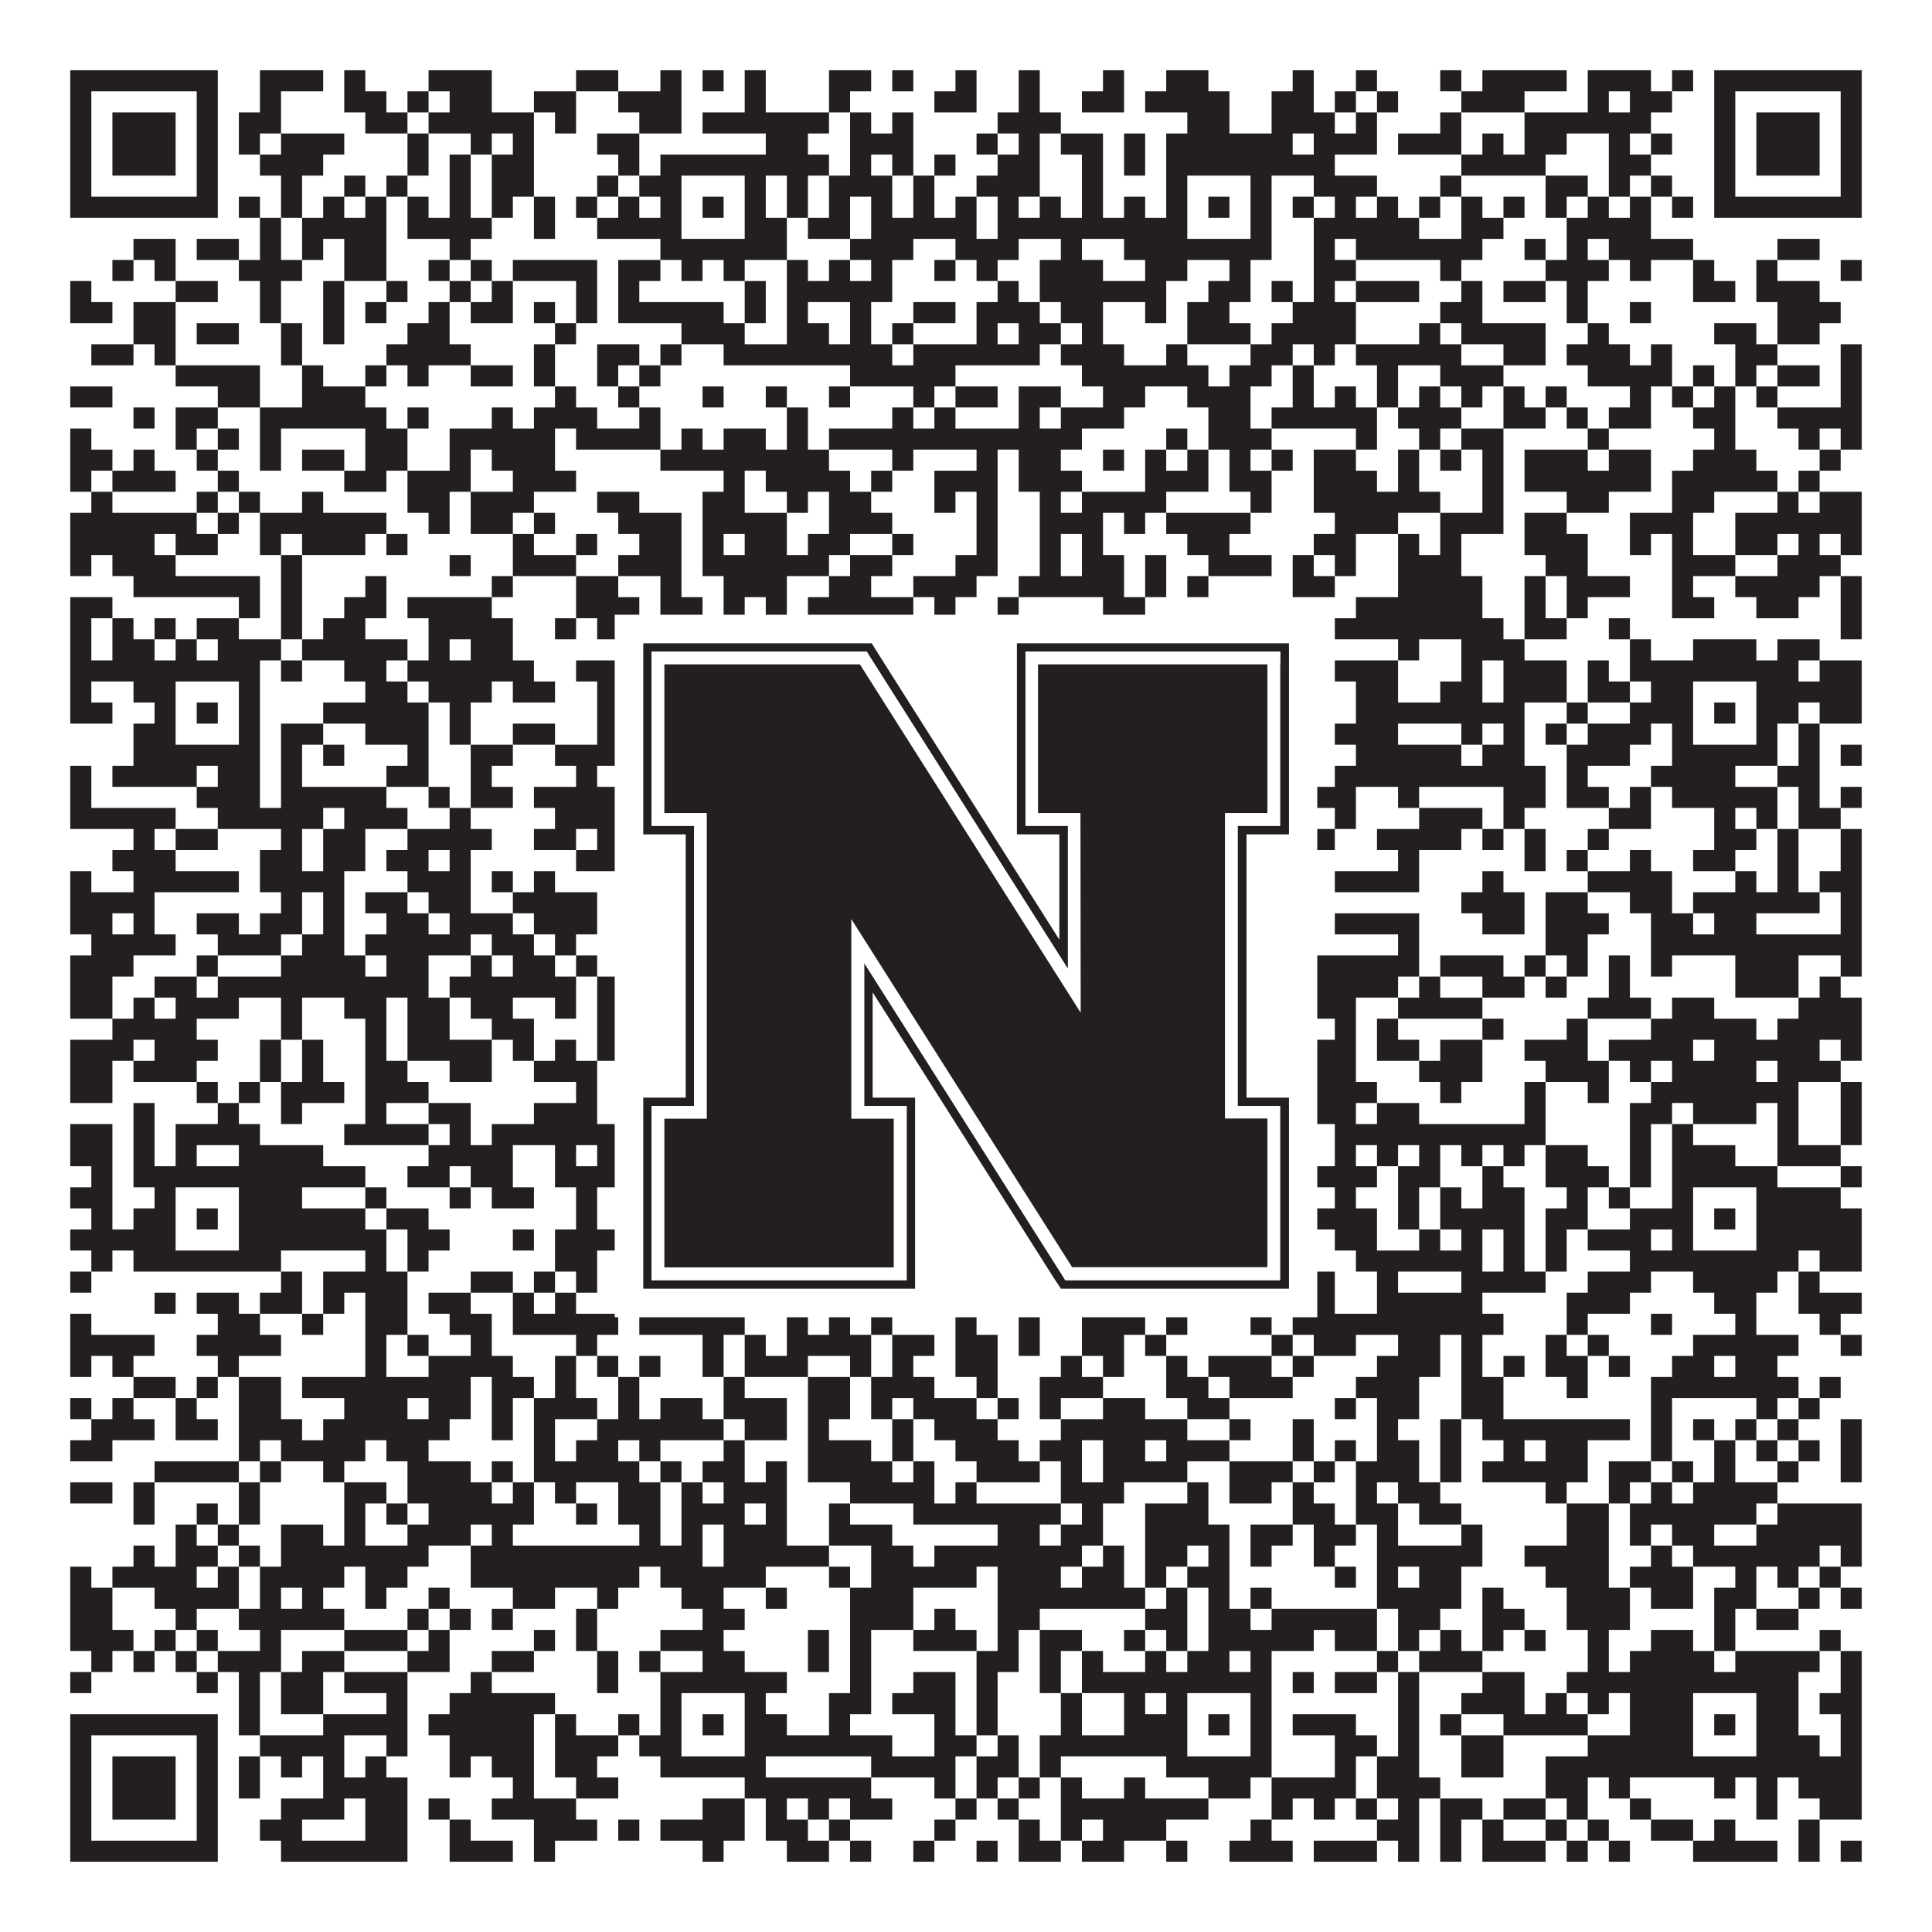 <?xml version="1.0"?>
<svg xmlns="http://www.w3.org/2000/svg" xmlns:xlink="http://www.w3.org/1999/xlink" version="1.1" width="1100px" height="1100px" viewBox="0 0 1100 1100"><rect x="0" y="0" width="1100" height="1100" fill="#ffffff" fill-opacity="1"/><path fill="#231f20" fill-opacity="1" d="M40,40L124,40L124,52L40,52ZM148,40L184,40L184,52L148,52ZM196,40L208,40L208,52L196,52ZM244,40L280,40L280,52L244,52ZM328,40L352,40L352,52L328,52ZM376,40L388,40L388,52L376,52ZM400,40L412,40L412,52L400,52ZM424,40L436,40L436,52L424,52ZM472,40L496,40L496,52L472,52ZM508,40L520,40L520,52L508,52ZM544,40L556,40L556,52L544,52ZM580,40L592,40L592,52L580,52ZM628,40L640,40L640,52L628,52ZM664,40L688,40L688,52L664,52ZM736,40L748,40L748,52L736,52ZM772,40L784,40L784,52L772,52ZM820,40L832,40L832,52L820,52ZM844,40L892,40L892,52L844,52ZM904,40L940,40L940,52L904,52ZM952,40L964,40L964,52L952,52ZM976,40L1060,40L1060,52L976,52ZM40,52L52,52L52,64L40,64ZM112,52L124,52L124,64L112,64ZM148,52L160,52L160,64L148,64ZM196,52L220,52L220,64L196,64ZM232,52L244,52L244,64L232,64ZM256,52L280,52L280,64L256,64ZM304,52L328,52L328,64L304,64ZM352,52L388,52L388,64L352,64ZM424,52L436,52L436,64L424,64ZM472,52L484,52L484,64L472,64ZM532,52L556,52L556,64L532,64ZM580,52L592,52L592,64L580,64ZM616,52L640,52L640,64L616,64ZM652,52L700,52L700,64L652,64ZM724,52L748,52L748,64L724,64ZM760,52L772,52L772,64L760,64ZM784,52L796,52L796,64L784,64ZM832,52L868,52L868,64L832,64ZM904,52L916,52L916,64L904,64ZM928,52L952,52L952,64L928,64ZM976,52L988,52L988,64L976,64ZM1048,52L1060,52L1060,64L1048,64ZM40,64L52,64L52,76L40,76ZM64,64L100,64L100,76L64,76ZM112,64L124,64L124,76L112,76ZM136,64L160,64L160,76L136,76ZM208,64L232,64L232,76L208,76ZM244,64L304,64L304,76L244,76ZM316,64L328,64L328,76L316,76ZM364,64L388,64L388,76L364,76ZM400,64L472,64L472,76L400,76ZM484,64L496,64L496,76L484,76ZM508,64L520,64L520,76L508,76ZM568,64L604,64L604,76L568,76ZM676,64L700,64L700,76L676,76ZM724,64L760,64L760,76L724,76ZM772,64L784,64L784,76L772,76ZM820,64L832,64L832,76L820,76ZM868,64L940,64L940,76L868,76ZM976,64L988,64L988,76L976,76ZM1000,64L1036,64L1036,76L1000,76ZM1048,64L1060,64L1060,76L1048,76ZM40,76L52,76L52,88L40,88ZM64,76L100,76L100,88L64,88ZM112,76L124,76L124,88L112,88ZM136,76L148,76L148,88L136,88ZM160,76L196,76L196,88L160,88ZM232,76L244,76L244,88L232,88ZM268,76L280,76L280,88L268,88ZM292,76L304,76L304,88L292,88ZM340,76L364,76L364,88L340,88ZM436,76L460,76L460,88L436,88ZM484,76L520,76L520,88L484,88ZM556,76L568,76L568,88L556,88ZM580,76L592,76L592,88L580,88ZM604,76L628,76L628,88L604,88ZM640,76L652,76L652,88L640,88ZM664,76L736,76L736,88L664,88ZM748,76L784,76L784,88L748,88ZM796,76L832,76L832,88L796,88ZM844,76L856,76L856,88L844,88ZM868,76L892,76L892,88L868,88ZM916,76L928,76L928,88L916,88ZM940,76L952,76L952,88L940,88ZM976,76L988,76L988,88L976,88ZM1000,76L1036,76L1036,88L1000,88ZM1048,76L1060,76L1060,88L1048,88ZM40,88L52,88L52,100L40,100ZM64,88L100,88L100,100L64,100ZM112,88L124,88L124,100L112,100ZM148,88L184,88L184,100L148,100ZM232,88L244,88L244,100L232,100ZM256,88L268,88L268,100L256,100ZM280,88L304,88L304,100L280,100ZM352,88L364,88L364,100L352,100ZM376,88L472,88L472,100L376,100ZM484,88L496,88L496,100L484,100ZM508,88L520,88L520,100L508,100ZM532,88L544,88L544,100L532,100ZM568,88L592,88L592,100L568,100ZM616,88L628,88L628,100L616,100ZM640,88L652,88L652,100L640,100ZM664,88L760,88L760,100L664,100ZM832,88L880,88L880,100L832,100ZM916,88L940,88L940,100L916,100ZM976,88L988,88L988,100L976,100ZM1000,88L1036,88L1036,100L1000,100ZM1048,88L1060,88L1060,100L1048,100ZM40,100L52,100L52,112L40,112ZM112,100L124,100L124,112L112,112ZM160,100L172,100L172,112L160,112ZM196,100L208,100L208,112L196,112ZM220,100L232,100L232,112L220,112ZM256,100L268,100L268,112L256,112ZM280,100L304,100L304,112L280,112ZM340,100L352,100L352,112L340,112ZM364,100L388,100L388,112L364,112ZM424,100L436,100L436,112L424,112ZM448,100L460,100L460,112L448,112ZM472,100L508,100L508,112L472,112ZM520,100L532,100L532,112L520,112ZM556,100L592,100L592,112L556,112ZM616,100L628,100L628,112L616,112ZM664,100L676,100L676,112L664,112ZM712,100L724,100L724,112L712,112ZM748,100L784,100L784,112L748,112ZM820,100L832,100L832,112L820,112ZM880,100L904,100L904,112L880,112ZM916,100L928,100L928,112L916,112ZM940,100L952,100L952,112L940,112ZM976,100L988,100L988,112L976,112ZM1048,100L1060,100L1060,112L1048,112ZM40,112L124,112L124,124L40,124ZM136,112L148,112L148,124L136,124ZM160,112L172,112L172,124L160,124ZM184,112L196,112L196,124L184,124ZM208,112L220,112L220,124L208,124ZM232,112L244,112L244,124L232,124ZM256,112L268,112L268,124L256,124ZM280,112L292,112L292,124L280,124ZM304,112L316,112L316,124L304,124ZM328,112L340,112L340,124L328,124ZM352,112L364,112L364,124L352,124ZM376,112L388,112L388,124L376,124ZM400,112L412,112L412,124L400,124ZM424,112L436,112L436,124L424,124ZM448,112L460,112L460,124L448,124ZM472,112L484,112L484,124L472,124ZM496,112L508,112L508,124L496,124ZM520,112L532,112L532,124L520,124ZM544,112L556,112L556,124L544,124ZM568,112L580,112L580,124L568,124ZM592,112L604,112L604,124L592,124ZM616,112L628,112L628,124L616,124ZM640,112L652,112L652,124L640,124ZM664,112L676,112L676,124L664,124ZM688,112L700,112L700,124L688,124ZM712,112L724,112L724,124L712,124ZM736,112L748,112L748,124L736,124ZM760,112L772,112L772,124L760,124ZM784,112L796,112L796,124L784,124ZM808,112L820,112L820,124L808,124ZM832,112L844,112L844,124L832,124ZM856,112L868,112L868,124L856,124ZM880,112L892,112L892,124L880,124ZM904,112L916,112L916,124L904,124ZM928,112L940,112L940,124L928,124ZM952,112L964,112L964,124L952,124ZM976,112L1060,112L1060,124L976,124ZM148,124L160,124L160,136L148,136ZM172,124L220,124L220,136L172,136ZM232,124L280,124L280,136L232,136ZM304,124L316,124L316,136L304,136ZM340,124L388,124L388,136L340,136ZM424,124L448,124L448,136L424,136ZM460,124L484,124L484,136L460,136ZM496,124L556,124L556,136L496,136ZM568,124L676,124L676,136L568,136ZM712,124L724,124L724,136L712,136ZM748,124L808,124L808,136L748,136ZM832,124L856,124L856,136L832,136ZM892,124L940,124L940,136L892,136ZM76,136L100,136L100,148L76,148ZM112,136L136,136L136,148L112,148ZM148,136L160,136L160,148L148,148ZM172,136L184,136L184,148L172,148ZM196,136L220,136L220,148L196,148ZM256,136L268,136L268,148L256,148ZM376,136L448,136L448,148L376,148ZM484,136L520,136L520,148L484,148ZM544,136L580,136L580,148L544,148ZM604,136L616,136L616,148L604,148ZM640,136L724,136L724,148L640,148ZM748,136L760,136L760,148L748,148ZM772,136L844,136L844,148L772,148ZM868,136L880,136L880,148L868,148ZM892,136L904,136L904,148L892,148ZM916,136L964,136L964,148L916,148ZM1012,136L1036,136L1036,148L1012,148ZM64,148L76,148L76,160L64,160ZM88,148L100,148L100,160L88,160ZM136,148L172,148L172,160L136,160ZM196,148L220,148L220,160L196,160ZM244,148L256,148L256,160L244,160ZM268,148L280,148L280,160L268,160ZM292,148L340,148L340,160L292,160ZM352,148L376,148L376,160L352,160ZM388,148L400,148L400,160L388,160ZM412,148L424,148L424,160L412,160ZM448,148L460,148L460,160L448,160ZM472,148L484,148L484,160L472,160ZM496,148L508,148L508,160L496,160ZM532,148L544,148L544,160L532,160ZM556,148L568,148L568,160L556,160ZM592,148L628,148L628,160L592,160ZM652,148L676,148L676,160L652,160ZM700,148L712,148L712,160L700,160ZM748,148L772,148L772,160L748,160ZM820,148L832,148L832,160L820,160ZM880,148L916,148L916,160L880,160ZM928,148L940,148L940,160L928,160ZM964,148L976,148L976,160L964,160ZM1000,148L1012,148L1012,160L1000,160ZM1048,148L1060,148L1060,160L1048,160ZM40,160L52,160L52,172L40,172ZM100,160L124,160L124,172L100,172ZM148,160L160,160L160,172L148,172ZM184,160L196,160L196,172L184,172ZM220,160L232,160L232,172L220,172ZM256,160L268,160L268,172L256,172ZM280,160L292,160L292,172L280,172ZM328,160L340,160L340,172L328,172ZM352,160L364,160L364,172L352,172ZM424,160L436,160L436,172L424,172ZM448,160L508,160L508,172L448,172ZM568,160L580,160L580,172L568,172ZM592,160L664,160L664,172L592,172ZM688,160L712,160L712,172L688,172ZM724,160L736,160L736,172L724,172ZM748,160L760,160L760,172L748,172ZM772,160L808,160L808,172L772,172ZM832,160L844,160L844,172L832,172ZM856,160L880,160L880,172L856,172ZM892,160L904,160L904,172L892,172ZM964,160L988,160L988,172L964,172ZM1000,160L1036,160L1036,172L1000,172ZM40,172L64,172L64,184L40,184ZM76,172L100,172L100,184L76,184ZM148,172L160,172L160,184L148,184ZM184,172L196,172L196,184L184,184ZM208,172L220,172L220,184L208,184ZM244,172L256,172L256,184L244,184ZM268,172L292,172L292,184L268,184ZM304,172L316,172L316,184L304,184ZM328,172L340,172L340,184L328,184ZM352,172L412,172L412,184L352,184ZM424,172L436,172L436,184L424,184ZM448,172L460,172L460,184L448,184ZM484,172L496,172L496,184L484,184ZM520,172L544,172L544,184L520,184ZM556,172L592,172L592,184L556,184ZM604,172L628,172L628,184L604,184ZM652,172L664,172L664,184L652,184ZM676,172L700,172L700,184L676,184ZM736,172L772,172L772,184L736,184ZM820,172L844,172L844,184L820,184ZM892,172L904,172L904,184L892,184ZM928,172L940,172L940,184L928,184ZM1012,172L1048,172L1048,184L1012,184ZM76,184L100,184L100,196L76,196ZM112,184L136,184L136,196L112,196ZM160,184L172,184L172,196L160,196ZM184,184L196,184L196,196L184,196ZM232,184L256,184L256,196L232,196ZM316,184L328,184L328,196L316,196ZM388,184L424,184L424,196L388,196ZM448,184L472,184L472,196L448,196ZM484,184L496,184L496,196L484,196ZM508,184L520,184L520,196L508,196ZM556,184L568,184L568,196L556,196ZM580,184L604,184L604,196L580,196ZM616,184L628,184L628,196L616,196ZM676,184L712,184L712,196L676,196ZM724,184L772,184L772,196L724,196ZM808,184L820,184L820,196L808,196ZM832,184L880,184L880,196L832,196ZM904,184L916,184L916,196L904,196ZM976,184L1000,184L1000,196L976,196ZM1012,184L1036,184L1036,196L1012,196ZM52,196L76,196L76,208L52,208ZM88,196L100,196L100,208L88,208ZM160,196L172,196L172,208L160,208ZM220,196L268,196L268,208L220,208ZM304,196L316,196L316,208L304,208ZM340,196L364,196L364,208L340,208ZM376,196L388,196L388,208L376,208ZM412,196L508,196L508,208L412,208ZM520,196L592,196L592,208L520,208ZM604,196L640,196L640,208L604,208ZM664,196L676,196L676,208L664,208ZM712,196L736,196L736,208L712,208ZM748,196L760,196L760,208L748,208ZM772,196L832,196L832,208L772,208ZM856,196L880,196L880,208L856,208ZM892,196L928,196L928,208L892,208ZM940,196L952,196L952,208L940,208ZM988,196L1012,196L1012,208L988,208ZM1048,196L1060,196L1060,208L1048,208ZM100,208L148,208L148,220L100,220ZM172,208L184,208L184,220L172,220ZM208,208L220,208L220,220L208,220ZM232,208L244,208L244,220L232,220ZM268,208L292,208L292,220L268,220ZM304,208L316,208L316,220L304,220ZM340,208L352,208L352,220L340,220ZM364,208L376,208L376,220L364,220ZM484,208L544,208L544,220L484,220ZM616,208L688,208L688,220L616,220ZM700,208L724,208L724,220L700,220ZM736,208L748,208L748,220L736,220ZM784,208L796,208L796,220L784,220ZM820,208L856,208L856,220L820,220ZM904,208L952,208L952,220L904,220ZM964,208L976,208L976,220L964,220ZM988,208L1000,208L1000,220L988,220ZM1012,208L1036,208L1036,220L1012,220ZM1048,208L1060,208L1060,220L1048,220ZM40,220L64,220L64,232L40,232ZM124,220L148,220L148,232L124,232ZM172,220L208,220L208,232L172,232ZM316,220L328,220L328,232L316,232ZM352,220L364,220L364,232L352,232ZM400,220L412,220L412,232L400,232ZM436,220L448,220L448,232L436,232ZM472,220L484,220L484,232L472,232ZM520,220L532,220L532,232L520,232ZM544,220L568,220L568,232L544,232ZM580,220L604,220L604,232L580,232ZM628,220L652,220L652,232L628,232ZM676,220L712,220L712,232L676,232ZM736,220L748,220L748,232L736,232ZM760,220L772,220L772,232L760,232ZM784,220L796,220L796,232L784,232ZM808,220L820,220L820,232L808,232ZM832,220L844,220L844,232L832,232ZM856,220L868,220L868,232L856,232ZM880,220L892,220L892,232L880,232ZM928,220L940,220L940,232L928,232ZM952,220L964,220L964,232L952,232ZM976,220L988,220L988,232L976,232ZM1000,220L1012,220L1012,232L1000,232ZM1048,220L1060,220L1060,232L1048,232ZM76,232L88,232L88,244L76,244ZM100,232L124,232L124,244L100,244ZM148,232L220,232L220,244L148,244ZM232,232L244,232L244,244L232,244ZM280,232L292,232L292,244L280,244ZM304,232L340,232L340,244L304,244ZM364,232L376,232L376,244L364,244ZM448,232L460,232L460,244L448,244ZM508,232L520,232L520,244L508,244ZM532,232L544,232L544,244L532,244ZM580,232L592,232L592,244L580,244ZM604,232L640,232L640,244L604,244ZM688,232L712,232L712,244L688,244ZM724,232L784,232L784,244L724,244ZM796,232L832,232L832,244L796,244ZM856,232L880,232L880,244L856,244ZM892,232L904,232L904,244L892,244ZM916,232L940,232L940,244L916,244ZM964,232L988,232L988,244L964,244ZM1012,232L1060,232L1060,244L1012,244ZM40,244L52,244L52,256L40,256ZM100,244L112,244L112,256L100,256ZM124,244L136,244L136,256L124,256ZM148,244L160,244L160,256L148,256ZM208,244L232,244L232,256L208,256ZM256,244L316,244L316,256L256,256ZM328,244L376,244L376,256L328,256ZM388,244L400,244L400,256L388,256ZM412,244L436,244L436,256L412,256ZM448,244L460,244L460,256L448,256ZM472,244L616,244L616,256L472,256ZM664,244L676,244L676,256L664,256ZM688,244L724,244L724,256L688,256ZM772,244L784,244L784,256L772,256ZM808,244L820,244L820,256L808,256ZM832,244L856,244L856,256L832,256ZM904,244L916,244L916,256L904,256ZM976,244L988,244L988,256L976,256ZM1024,244L1036,244L1036,256L1024,256ZM1048,244L1060,244L1060,256L1048,256ZM40,256L64,256L64,268L40,268ZM76,256L88,256L88,268L76,268ZM112,256L124,256L124,268L112,268ZM148,256L160,256L160,268L148,268ZM172,256L196,256L196,268L172,268ZM208,256L232,256L232,268L208,268ZM256,256L268,256L268,268L256,268ZM280,256L316,256L316,268L280,268ZM376,256L472,256L472,268L376,268ZM508,256L520,256L520,268L508,268ZM556,256L568,256L568,268L556,268ZM580,256L604,256L604,268L580,268ZM628,256L640,256L640,268L628,268ZM652,256L664,256L664,268L652,268ZM676,256L688,256L688,268L676,268ZM700,256L712,256L712,268L700,268ZM724,256L736,256L736,268L724,268ZM748,256L772,256L772,268L748,268ZM796,256L808,256L808,268L796,268ZM820,256L832,256L832,268L820,268ZM844,256L856,256L856,268L844,268ZM868,256L904,256L904,268L868,268ZM916,256L940,256L940,268L916,268ZM964,256L1000,256L1000,268L964,268ZM1036,256L1048,256L1048,268L1036,268ZM40,268L52,268L52,280L40,280ZM64,268L100,268L100,280L64,280ZM124,268L136,268L136,280L124,280ZM196,268L220,268L220,280L196,280ZM232,268L268,268L268,280L232,280ZM292,268L328,268L328,280L292,280ZM412,268L424,268L424,280L412,280ZM436,268L484,268L484,280L436,280ZM496,268L508,268L508,280L496,280ZM532,268L568,268L568,280L532,280ZM580,268L616,268L616,280L580,280ZM652,268L688,268L688,280L652,280ZM700,268L724,268L724,280L700,280ZM748,268L784,268L784,280L748,280ZM796,268L808,268L808,280L796,280ZM844,268L856,268L856,280L844,280ZM868,268L940,268L940,280L868,280ZM952,268L1012,268L1012,280L952,280ZM1024,268L1036,268L1036,280L1024,280ZM52,280L64,280L64,292L52,292ZM112,280L124,280L124,292L112,292ZM136,280L148,280L148,292L136,292ZM172,280L184,280L184,292L172,292ZM232,280L256,280L256,292L232,292ZM268,280L304,280L304,292L268,292ZM340,280L364,280L364,292L340,292ZM400,280L424,280L424,292L400,292ZM448,280L460,280L460,292L448,292ZM472,280L496,280L496,292L472,292ZM532,280L544,280L544,292L532,292ZM556,280L568,280L568,292L556,292ZM592,280L604,280L604,292L592,292ZM616,280L664,280L664,292L616,292ZM712,280L724,280L724,292L712,292ZM748,280L820,280L820,292L748,292ZM844,280L856,280L856,292L844,292ZM892,280L916,280L916,292L892,292ZM952,280L976,280L976,292L952,292ZM1012,280L1024,280L1024,292L1012,292ZM1036,280L1060,280L1060,292L1036,292ZM40,292L112,292L112,304L40,304ZM124,292L136,292L136,304L124,304ZM148,292L220,292L220,304L148,304ZM244,292L256,292L256,304L244,304ZM268,292L292,292L292,304L268,304ZM304,292L316,292L316,304L304,304ZM352,292L388,292L388,304L352,304ZM400,292L448,292L448,304L400,304ZM472,292L508,292L508,304L472,304ZM556,292L568,292L568,304L556,304ZM592,292L628,292L628,304L592,304ZM640,292L652,292L652,304L640,304ZM664,292L712,292L712,304L664,304ZM760,292L796,292L796,304L760,304ZM820,292L856,292L856,304L820,304ZM868,292L892,292L892,304L868,304ZM928,292L964,292L964,304L928,304ZM988,292L1060,292L1060,304L988,304ZM40,304L88,304L88,316L40,316ZM100,304L124,304L124,316L100,316ZM148,304L160,304L160,316L148,316ZM172,304L208,304L208,316L172,316ZM220,304L232,304L232,316L220,316ZM292,304L304,304L304,316L292,316ZM328,304L340,304L340,316L328,316ZM364,304L388,304L388,316L364,316ZM400,304L412,304L412,316L400,316ZM424,304L448,304L448,316L424,316ZM460,304L484,304L484,316L460,316ZM508,304L520,304L520,316L508,316ZM556,304L568,304L568,316L556,316ZM592,304L604,304L604,316L592,316ZM616,304L628,304L628,316L616,316ZM676,304L700,304L700,316L676,316ZM748,304L772,304L772,316L748,316ZM796,304L808,304L808,316L796,316ZM820,304L832,304L832,316L820,316ZM868,304L904,304L904,316L868,316ZM928,304L940,304L940,316L928,316ZM952,304L964,304L964,316L952,316ZM988,304L1012,304L1012,316L988,316ZM1024,304L1036,304L1036,316L1024,316ZM1048,304L1060,304L1060,316L1048,316ZM40,316L52,316L52,328L40,328ZM64,316L100,316L100,328L64,328ZM160,316L172,316L172,328L160,328ZM256,316L268,316L268,328L256,328ZM292,316L328,316L328,328L292,328ZM352,316L388,316L388,328L352,328ZM400,316L472,316L472,328L400,328ZM484,316L508,316L508,328L484,328ZM544,316L568,316L568,328L544,328ZM592,316L604,316L604,328L592,328ZM616,316L640,316L640,328L616,328ZM652,316L664,316L664,328L652,328ZM688,316L724,316L724,328L688,328ZM736,316L748,316L748,328L736,328ZM760,316L772,316L772,328L760,328ZM796,316L832,316L832,328L796,328ZM880,316L904,316L904,328L880,328ZM952,316L988,316L988,328L952,328ZM1012,316L1048,316L1048,328L1012,328ZM76,328L148,328L148,340L76,340ZM160,328L172,328L172,340L160,340ZM208,328L220,328L220,340L208,340ZM280,328L292,328L292,340L280,340ZM328,328L352,328L352,340L328,340ZM376,328L388,328L388,340L376,340ZM412,328L448,328L448,340L412,340ZM472,328L496,328L496,340L472,340ZM520,328L556,328L556,340L520,340ZM580,328L640,328L640,340L580,340ZM652,328L664,328L664,340L652,340ZM676,328L688,328L688,340L676,340ZM736,328L760,328L760,340L736,340ZM796,328L844,328L844,340L796,340ZM868,328L880,328L880,340L868,340ZM892,328L928,328L928,340L892,340ZM952,328L964,328L964,340L952,340ZM988,328L1036,328L1036,340L988,340ZM1048,328L1060,328L1060,340L1048,340ZM40,340L64,340L64,352L40,352ZM136,340L148,340L148,352L136,352ZM160,340L172,340L172,352L160,352ZM196,340L220,340L220,352L196,352ZM232,340L280,340L280,352L232,352ZM328,340L364,340L364,352L328,352ZM376,340L400,340L400,352L376,352ZM412,340L424,340L424,352L412,352ZM436,340L448,340L448,352L436,352ZM460,340L520,340L520,352L460,352ZM532,340L544,340L544,352L532,352ZM568,340L580,340L580,352L568,352ZM628,340L652,340L652,352L628,352ZM772,340L844,340L844,352L772,352ZM868,340L880,340L880,352L868,352ZM892,340L904,340L904,352L892,352ZM952,340L976,340L976,352L952,352ZM1000,340L1024,340L1024,352L1000,352ZM1048,340L1060,340L1060,352L1048,352ZM40,352L52,352L52,364L40,364ZM64,352L76,352L76,364L64,364ZM88,352L100,352L100,364L88,364ZM112,352L136,352L136,364L112,364ZM160,352L172,352L172,364L160,364ZM184,352L208,352L208,364L184,364ZM244,352L292,352L292,364L244,364ZM316,352L328,352L328,364L316,364ZM340,352L364,352L364,364L340,364ZM376,352L400,352L400,364L376,364ZM412,352L460,352L460,364L412,364ZM496,352L520,352L520,364L496,364ZM568,352L592,352L592,364L568,364ZM616,352L628,352L628,364L616,364ZM640,352L712,352L712,364L640,364ZM724,352L748,352L748,364L724,364ZM760,352L856,352L856,364L760,364ZM868,352L892,352L892,364L868,364ZM916,352L928,352L928,364L916,364ZM1048,352L1060,352L1060,364L1048,364ZM40,364L52,364L52,376L40,376ZM64,364L88,364L88,376L64,376ZM100,364L112,364L112,376L100,376ZM124,364L160,364L160,376L124,376ZM172,364L232,364L232,376L172,376ZM244,364L256,364L256,376L244,376ZM268,364L292,364L292,376L268,376ZM388,364L400,364L400,376L388,376ZM448,364L460,364L460,376L448,376ZM472,364L508,364L508,376L472,376ZM520,364L640,364L640,376L520,376ZM652,364L664,364L664,376L652,376ZM688,364L712,364L712,376L688,376ZM736,364L748,364L748,376L736,376ZM796,364L808,364L808,376L796,376ZM832,364L868,364L868,376L832,376ZM928,364L940,364L940,376L928,376ZM964,364L1000,364L1000,376L964,376ZM1012,364L1036,364L1036,376L1012,376ZM40,376L148,376L148,388L40,388ZM160,376L172,376L172,388L160,388ZM196,376L220,376L220,388L196,388ZM232,376L304,376L304,388L232,388ZM328,376L436,376L436,388L328,388ZM448,376L472,376L472,388L448,388ZM484,376L496,376L496,388L484,388ZM520,376L544,376L544,388L520,388ZM568,376L580,376L580,388L568,388ZM592,376L616,376L616,388L592,388ZM628,376L652,376L652,388L628,388ZM664,376L724,376L724,388L664,388ZM760,376L796,376L796,388L760,388ZM832,376L844,376L844,388L832,388ZM856,376L892,376L892,388L856,388ZM904,376L916,376L916,388L904,388ZM928,376L1024,376L1024,388L928,388ZM1036,376L1060,376L1060,388L1036,388ZM40,388L52,388L52,400L40,400ZM76,388L100,388L100,400L76,400ZM136,388L148,388L148,400L136,400ZM208,388L232,388L232,400L208,400ZM244,388L280,388L280,400L244,400ZM292,388L316,388L316,400L292,400ZM340,388L388,388L388,400L340,400ZM424,388L448,388L448,400L424,400ZM460,388L472,388L472,400L460,400ZM484,388L508,388L508,400L484,400ZM532,388L544,388L544,400L532,400ZM568,388L580,388L580,400L568,400ZM592,388L616,388L616,400L592,400ZM628,388L640,388L640,400L628,400ZM664,388L676,388L676,400L664,400ZM712,388L724,388L724,400L712,400ZM736,388L748,388L748,400L736,400ZM772,388L796,388L796,400L772,400ZM820,388L844,388L844,400L820,400ZM856,388L892,388L892,400L856,400ZM904,388L928,388L928,400L904,400ZM940,388L964,388L964,400L940,400ZM1000,388L1060,388L1060,400L1000,400ZM40,400L64,400L64,412L40,412ZM88,400L100,400L100,412L88,412ZM112,400L124,400L124,412L112,412ZM136,400L148,400L148,412L136,412ZM184,400L244,400L244,412L184,412ZM256,400L268,400L268,412L256,412ZM340,400L352,400L352,412L340,412ZM376,400L388,400L388,412L376,412ZM400,400L412,400L412,412L400,412ZM424,400L448,400L448,412L424,412ZM460,400L484,400L484,412L460,412ZM496,400L544,400L544,412L496,412ZM556,400L568,400L568,412L556,412ZM592,400L604,400L604,412L592,412ZM616,400L640,400L640,412L616,412ZM664,400L676,400L676,412L664,412ZM688,400L700,400L700,412L688,412ZM712,400L748,400L748,412L712,412ZM772,400L868,400L868,412L772,412ZM892,400L904,400L904,412L892,412ZM928,400L964,400L964,412L928,412ZM976,400L988,400L988,412L976,412ZM1000,400L1024,400L1024,412L1000,412ZM1036,400L1060,400L1060,412L1036,412ZM76,412L100,412L100,424L76,424ZM136,412L148,412L148,424L136,424ZM160,412L184,412L184,424L160,424ZM208,412L244,412L244,424L208,424ZM256,412L268,412L268,424L256,424ZM292,412L316,412L316,424L292,424ZM340,412L388,412L388,424L340,424ZM424,412L460,412L460,424L424,424ZM484,412L508,412L508,424L484,424ZM544,412L604,412L604,424L544,424ZM616,412L652,412L652,424L616,424ZM664,412L676,412L676,424L664,424ZM712,412L724,412L724,424L712,424ZM760,412L796,412L796,424L760,424ZM832,412L844,412L844,424L832,424ZM856,412L868,412L868,424L856,424ZM880,412L892,412L892,424L880,424ZM904,412L940,412L940,424L904,424ZM952,412L964,412L964,424L952,424ZM1000,412L1012,412L1012,424L1000,424ZM1024,412L1036,412L1036,424L1024,424ZM76,424L148,424L148,436L76,436ZM160,424L172,424L172,436L160,436ZM184,424L196,424L196,436L184,436ZM232,424L244,424L244,436L232,436ZM268,424L292,424L292,436L268,436ZM316,424L352,424L352,436L316,436ZM364,424L436,424L436,436L364,436ZM508,424L532,424L532,436L508,436ZM544,424L580,424L580,436L544,436ZM592,424L604,424L604,436L592,436ZM628,424L652,424L652,436L628,436ZM664,424L724,424L724,436L664,436ZM772,424L832,424L832,436L772,436ZM844,424L868,424L868,436L844,436ZM892,424L928,424L928,436L892,436ZM952,424L1012,424L1012,436L952,436ZM1024,424L1036,424L1036,436L1024,436ZM1048,424L1060,424L1060,436L1048,436ZM40,436L52,436L52,448L40,448ZM64,436L112,436L112,448L64,448ZM124,436L148,436L148,448L124,448ZM160,436L172,436L172,448L160,448ZM220,436L244,436L244,448L220,448ZM268,436L280,436L280,448L268,448ZM328,436L340,436L340,448L328,448ZM352,436L364,436L364,448L352,448ZM400,436L448,436L448,448L400,448ZM460,436L472,436L472,448L460,448ZM508,436L544,436L544,448L508,448ZM556,436L568,436L568,448L556,448ZM592,436L616,436L616,448L592,448ZM628,436L748,436L748,448L628,448ZM760,436L880,436L880,448L760,448ZM892,436L904,436L904,448L892,448ZM940,436L988,436L988,448L940,448ZM1012,436L1036,436L1036,448L1012,448ZM40,448L52,448L52,460L40,460ZM112,448L148,448L148,460L112,460ZM160,448L220,448L220,460L160,460ZM244,448L256,448L256,460L244,460ZM268,448L292,448L292,460L268,460ZM304,448L364,448L364,460L304,460ZM376,448L400,448L400,460L376,460ZM412,448L424,448L424,460L412,460ZM436,448L508,448L508,460L436,460ZM544,448L556,448L556,460L544,460ZM568,448L592,448L592,460L568,460ZM604,448L616,448L616,460L604,460ZM652,448L664,448L664,460L652,460ZM676,448L700,448L700,460L676,460ZM724,448L736,448L736,460L724,460ZM748,448L772,448L772,460L748,460ZM796,448L808,448L808,460L796,460ZM856,448L880,448L880,460L856,460ZM892,448L916,448L916,460L892,460ZM928,448L940,448L940,460L928,460ZM952,448L1012,448L1012,460L952,460ZM1024,448L1036,448L1036,460L1024,460ZM1048,448L1060,448L1060,460L1048,460ZM40,460L100,460L100,472L40,472ZM124,460L184,460L184,472L124,472ZM196,460L232,460L232,472L196,472ZM256,460L268,460L268,472L256,472ZM316,460L364,460L364,472L316,472ZM376,460L388,460L388,472L376,472ZM400,460L412,460L412,472L400,472ZM424,460L436,460L436,472L424,472ZM460,460L496,460L496,472L460,472ZM520,460L556,460L556,472L520,472ZM604,460L616,460L616,472L604,472ZM628,460L640,460L640,472L628,472ZM652,460L688,460L688,472L652,472ZM712,460L724,460L724,472L712,472ZM760,460L772,460L772,472L760,472ZM808,460L844,460L844,472L808,472ZM856,460L868,460L868,472L856,472ZM916,460L940,460L940,472L916,472ZM976,460L988,460L988,472L976,472ZM1000,460L1012,460L1012,472L1000,472ZM1024,460L1048,460L1048,472L1024,472ZM76,472L88,472L88,484L76,484ZM100,472L124,472L124,484L100,484ZM160,472L172,472L172,484L160,484ZM184,472L208,472L208,484L184,484ZM232,472L280,472L280,484L232,484ZM304,472L328,472L328,484L304,484ZM340,472L364,472L364,484L340,484ZM388,472L412,472L412,484L388,484ZM424,472L460,472L460,484L424,484ZM472,472L496,472L496,484L472,484ZM508,472L520,472L520,484L508,484ZM544,472L556,472L556,484L544,484ZM568,472L604,472L604,484L568,484ZM616,472L652,472L652,484L616,484ZM664,472L688,472L688,484L664,484ZM712,472L724,472L724,484L712,484ZM736,472L760,472L760,484L736,484ZM784,472L832,472L832,484L784,484ZM844,472L856,472L856,484L844,484ZM868,472L880,472L880,484L868,484ZM904,472L916,472L916,484L904,484ZM976,472L1000,472L1000,484L976,484ZM1012,472L1024,472L1024,484L1012,484ZM1048,472L1060,472L1060,484L1048,484ZM64,484L100,484L100,496L64,496ZM148,484L172,484L172,496L148,496ZM184,484L208,484L208,496L184,496ZM220,484L244,484L244,496L220,496ZM256,484L268,484L268,496L256,496ZM328,484L364,484L364,496L328,496ZM376,484L400,484L400,496L376,496ZM424,484L436,484L436,496L424,496ZM472,484L484,484L484,496L472,496ZM496,484L520,484L520,496L496,496ZM532,484L544,484L544,496L532,496ZM556,484L568,484L568,496L556,496ZM580,484L592,484L592,496L580,496ZM604,484L616,484L616,496L604,496ZM628,484L640,484L640,496L628,496ZM652,484L664,484L664,496L652,496ZM688,484L712,484L712,496L688,496ZM724,484L748,484L748,496L724,496ZM796,484L808,484L808,496L796,496ZM868,484L880,484L880,496L868,496ZM892,484L904,484L904,496L892,496ZM928,484L940,484L940,496L928,496ZM964,484L988,484L988,496L964,496ZM1012,484L1024,484L1024,496L1012,496ZM1048,484L1060,484L1060,496L1048,496ZM40,496L52,496L52,508L40,508ZM76,496L136,496L136,508L76,508ZM148,496L196,496L196,508L148,508ZM232,496L268,496L268,508L232,508ZM280,496L292,496L292,508L280,508ZM304,496L316,496L316,508L304,508ZM364,496L388,496L388,508L364,508ZM412,496L424,496L424,508L412,508ZM436,496L448,496L448,508L436,508ZM472,496L484,496L484,508L472,508ZM496,496L508,496L508,508L496,508ZM520,496L532,496L532,508L520,508ZM568,496L580,496L580,508L568,508ZM592,496L604,496L604,508L592,508ZM640,496L724,496L724,508L640,508ZM736,496L748,496L748,508L736,508ZM760,496L808,496L808,508L760,508ZM844,496L856,496L856,508L844,508ZM904,496L952,496L952,508L904,508ZM988,496L1000,496L1000,508L988,508ZM1012,496L1024,496L1024,508L1012,508ZM1036,496L1060,496L1060,508L1036,508ZM40,508L88,508L88,520L40,520ZM160,508L172,508L172,520L160,520ZM184,508L196,508L196,520L184,520ZM208,508L232,508L232,520L208,520ZM244,508L268,508L268,520L244,520ZM292,508L340,508L340,520L292,520ZM352,508L400,508L400,520L352,520ZM412,508L448,508L448,520L412,520ZM520,508L532,508L532,520L520,520ZM544,508L556,508L556,520L544,520ZM616,508L640,508L640,520L616,520ZM652,508L664,508L664,520L652,520ZM700,508L712,508L712,520L700,520ZM736,508L748,508L748,520L736,520ZM832,508L868,508L868,520L832,520ZM880,508L904,508L904,520L880,520ZM928,508L952,508L952,520L928,520ZM964,508L1036,508L1036,520L964,520ZM1048,508L1060,508L1060,520L1048,520ZM40,520L64,520L64,532L40,532ZM76,520L88,520L88,532L76,532ZM112,520L136,520L136,532L112,532ZM148,520L172,520L172,532L148,532ZM184,520L196,520L196,532L184,532ZM220,520L244,520L244,532L220,532ZM256,520L292,520L292,532L256,532ZM304,520L340,520L340,532L304,532ZM376,520L400,520L400,532L376,532ZM412,520L436,520L436,532L412,532ZM448,520L532,520L532,532L448,532ZM544,520L568,520L568,532L544,532ZM592,520L604,520L604,532L592,532ZM616,520L664,520L664,532L616,532ZM676,520L700,520L700,532L676,532ZM712,520L748,520L748,532L712,532ZM760,520L808,520L808,532L760,532ZM844,520L868,520L868,532L844,532ZM880,520L916,520L916,532L880,532ZM940,520L964,520L964,532L940,532ZM976,520L1000,520L1000,532L976,532ZM1048,520L1060,520L1060,532L1048,532ZM52,532L100,532L100,544L52,544ZM124,532L160,532L160,544L124,544ZM172,532L196,532L196,544L172,544ZM208,532L268,532L268,544L208,544ZM280,532L304,532L304,544L280,544ZM316,532L328,532L328,544L316,544ZM376,532L400,532L400,544L376,544ZM436,532L448,532L448,544L436,544ZM484,532L496,532L496,544L484,544ZM520,532L532,532L532,544L520,544ZM556,532L592,532L592,544L556,544ZM604,532L628,532L628,544L604,544ZM664,532L700,532L700,544L664,544ZM712,532L724,532L724,544L712,544ZM736,532L748,532L748,544L736,544ZM796,532L808,532L808,544L796,544ZM880,532L904,532L904,544L880,544ZM940,532L1060,532L1060,544L940,544ZM40,544L76,544L76,556L40,556ZM112,544L124,544L124,556L112,556ZM160,544L208,544L208,556L160,556ZM220,544L244,544L244,556L220,556ZM268,544L280,544L280,556L268,556ZM292,544L316,544L316,556L292,556ZM328,544L340,544L340,556L328,556ZM364,544L388,544L388,556L364,556ZM400,544L424,544L424,556L400,556ZM436,544L472,544L472,556L436,556ZM484,544L520,544L520,556L484,556ZM532,544L580,544L580,556L532,556ZM616,544L628,544L628,556L616,556ZM640,544L664,544L664,556L640,556ZM712,544L736,544L736,556L712,556ZM748,544L808,544L808,556L748,556ZM820,544L856,544L856,556L820,556ZM868,544L880,544L880,556L868,556ZM892,544L904,544L904,556L892,556ZM916,544L928,544L928,556L916,556ZM940,544L952,544L952,556L940,556ZM988,544L1024,544L1024,556L988,556ZM1048,544L1060,544L1060,556L1048,556ZM40,556L64,556L64,568L40,568ZM88,556L112,556L112,568L88,568ZM124,556L244,556L244,568L124,568ZM256,556L328,556L328,568L256,568ZM340,556L352,556L352,568L340,568ZM388,556L400,556L400,568L388,568ZM412,556L460,556L460,568L412,568ZM484,556L496,556L496,568L484,568ZM508,556L520,556L520,568L508,568ZM580,556L604,556L604,568L580,568ZM640,556L652,556L652,568L640,568ZM664,556L688,556L688,568L664,568ZM724,556L736,556L736,568L724,568ZM748,556L796,556L796,568L748,568ZM808,556L820,556L820,568L808,568ZM844,556L868,556L868,568L844,568ZM880,556L892,556L892,568L880,568ZM916,556L928,556L928,568L916,568ZM988,556L1024,556L1024,568L988,568ZM1036,556L1048,556L1048,568L1036,568ZM40,568L64,568L64,580L40,580ZM76,568L88,568L88,580L76,580ZM100,568L136,568L136,580L100,580ZM160,568L172,568L172,580L160,580ZM196,568L220,568L220,580L196,580ZM232,568L256,568L256,580L232,580ZM268,568L292,568L292,580L268,580ZM316,568L328,568L328,580L316,580ZM340,568L352,568L352,580L340,580ZM364,568L376,568L376,580L364,580ZM400,568L424,568L424,580L400,580ZM436,568L448,568L448,580L436,580ZM472,568L484,568L484,580L472,580ZM496,568L508,568L508,580L496,580ZM544,568L580,568L580,580L544,580ZM616,568L628,568L628,580L616,580ZM640,568L652,568L652,580L640,580ZM688,568L700,568L700,580L688,580ZM712,568L724,568L724,580L712,580ZM748,568L772,568L772,580L748,580ZM796,568L844,568L844,580L796,580ZM904,568L940,568L940,580L904,580ZM952,568L976,568L976,580L952,580ZM1024,568L1060,568L1060,580L1024,580ZM64,580L112,580L112,592L64,592ZM160,580L172,580L172,592L160,592ZM208,580L220,580L220,592L208,592ZM232,580L256,580L256,592L232,592ZM280,580L304,580L304,592L280,592ZM340,580L352,580L352,592L340,592ZM364,580L376,580L376,592L364,592ZM460,580L472,580L472,592L460,592ZM484,580L520,580L520,592L484,592ZM568,580L592,580L592,592L568,592ZM616,580L628,580L628,592L616,592ZM640,580L652,580L652,592L640,592ZM712,580L748,580L748,592L712,592ZM760,580L772,580L772,592L760,592ZM784,580L796,580L796,592L784,592ZM844,580L856,580L856,592L844,592ZM892,580L904,580L904,592L892,592ZM940,580L1000,580L1000,592L940,592ZM1012,580L1060,580L1060,592L1012,592ZM40,592L76,592L76,604L40,604ZM88,592L124,592L124,604L88,604ZM148,592L160,592L160,604L148,604ZM172,592L184,592L184,604L172,604ZM208,592L220,592L220,604L208,604ZM232,592L280,592L280,604L232,604ZM292,592L304,592L304,604L292,604ZM316,592L328,592L328,604L316,604ZM340,592L388,592L388,604L340,604ZM400,592L412,592L412,604L400,604ZM436,592L460,592L460,604L436,604ZM472,592L508,592L508,604L472,604ZM544,592L556,592L556,604L544,604ZM568,592L604,592L604,604L568,604ZM616,592L628,592L628,604L616,604ZM640,592L664,592L664,604L640,604ZM676,592L688,592L688,604L676,604ZM724,592L772,592L772,604L724,604ZM784,592L808,592L808,604L784,604ZM820,592L844,592L844,604L820,604ZM868,592L904,592L904,604L868,604ZM916,592L964,592L964,604L916,604ZM976,592L1036,592L1036,604L976,604ZM1048,592L1060,592L1060,604L1048,604ZM40,604L64,604L64,616L40,616ZM76,604L112,604L112,616L76,616ZM148,604L160,604L160,616L148,616ZM172,604L184,604L184,616L172,616ZM208,604L232,604L232,616L208,616ZM256,604L280,604L280,616L256,616ZM304,604L340,604L340,616L304,616ZM412,604L424,604L424,616L412,616ZM544,604L556,604L556,616L544,616ZM568,604L592,604L592,616L568,616ZM616,604L628,604L628,616L616,616ZM652,604L676,604L676,616L652,616ZM736,604L772,604L772,616L736,616ZM808,604L844,604L844,616L808,616ZM880,604L916,604L916,616L880,616ZM928,604L940,604L940,616L928,616ZM952,604L1000,604L1000,616L952,616ZM1012,604L1048,604L1048,616L1012,616ZM40,616L64,616L64,628L40,628ZM112,616L124,616L124,628L112,628ZM136,616L148,616L148,628L136,628ZM160,616L196,616L196,628L160,628ZM208,616L244,616L244,628L208,628ZM328,616L340,616L340,628L328,628ZM364,616L412,616L412,628L364,628ZM424,616L436,616L436,628L424,628ZM460,616L520,616L520,628L460,628ZM532,616L544,616L544,628L532,628ZM556,616L568,616L568,628L556,628ZM580,616L592,616L592,628L580,628ZM604,616L616,616L616,628L604,628ZM628,616L664,616L664,628L628,628ZM676,616L784,616L784,628L676,628ZM820,616L832,616L832,628L820,628ZM868,616L880,616L880,628L868,628ZM904,616L916,616L916,628L904,628ZM940,616L1024,616L1024,628L940,628ZM1048,616L1060,616L1060,628L1048,628ZM76,628L88,628L88,640L76,640ZM124,628L136,628L136,640L124,640ZM160,628L172,628L172,640L160,640ZM208,628L220,628L220,640L208,640ZM244,628L268,628L268,640L244,640ZM304,628L340,628L340,640L304,640ZM388,628L412,628L412,640L388,640ZM460,628L472,628L472,640L460,640ZM484,628L508,628L508,640L484,640ZM532,628L544,628L544,640L532,640ZM556,628L592,628L592,640L556,640ZM604,628L652,628L652,640L604,640ZM676,628L688,628L688,640L676,640ZM712,628L724,628L724,640L712,640ZM736,628L772,628L772,640L736,640ZM784,628L808,628L808,640L784,640ZM868,628L880,628L880,640L868,640ZM928,628L952,628L952,640L928,640ZM964,628L1000,628L1000,640L964,640ZM1012,628L1024,628L1024,640L1012,640ZM1048,628L1060,628L1060,640L1048,640ZM40,640L64,640L64,652L40,652ZM76,640L88,640L88,652L76,652ZM100,640L148,640L148,652L100,652ZM196,640L244,640L244,652L196,652ZM256,640L268,640L268,652L256,652ZM280,640L352,640L352,652L280,652ZM364,640L376,640L376,652L364,652ZM388,640L436,640L436,652L388,652ZM448,640L460,640L460,652L448,652ZM496,640L508,640L508,652L496,652ZM544,640L556,640L556,652L544,652ZM568,640L580,640L580,652L568,652ZM628,640L640,640L640,652L628,652ZM688,640L700,640L700,652L688,652ZM724,640L748,640L748,652L724,652ZM760,640L880,640L880,652L760,652ZM928,640L940,640L940,652L928,652ZM952,640L964,640L964,652L952,652ZM1012,640L1024,640L1024,652L1012,652ZM1048,640L1060,640L1060,652L1048,652ZM40,652L64,652L64,664L40,664ZM76,652L88,652L88,664L76,664ZM100,652L112,652L112,664L100,664ZM136,652L184,652L184,664L136,664ZM244,652L292,652L292,664L244,664ZM316,652L328,652L328,664L316,664ZM340,652L388,652L388,664L340,664ZM400,652L412,652L412,664L400,664ZM424,652L436,652L436,664L424,664ZM484,652L508,652L508,664L484,664ZM544,652L556,652L556,664L544,664ZM580,652L592,652L592,664L580,664ZM628,652L664,652L664,664L628,664ZM712,652L724,652L724,664L712,664ZM760,652L772,652L772,664L760,664ZM784,652L796,652L796,664L784,664ZM808,652L820,652L820,664L808,664ZM832,652L844,652L844,664L832,664ZM856,652L868,652L868,664L856,664ZM880,652L904,652L904,664L880,664ZM928,652L940,652L940,664L928,664ZM952,652L988,652L988,664L952,664ZM1012,652L1048,652L1048,664L1012,664ZM52,664L64,664L64,676L52,676ZM76,664L208,664L208,676L76,676ZM232,664L256,664L256,676L232,676ZM268,664L292,664L292,676L268,676ZM316,664L448,664L448,676L316,676ZM460,664L472,664L472,676L460,676ZM496,664L532,664L532,676L496,676ZM544,664L556,664L556,676L544,676ZM640,664L724,664L724,676L640,676ZM736,664L784,664L784,676L736,676ZM796,664L820,664L820,676L796,676ZM844,664L856,664L856,676L844,676ZM880,664L916,664L916,676L880,676ZM928,664L940,664L940,676L928,676ZM952,664L1012,664L1012,676L952,676ZM1048,664L1060,664L1060,676L1048,676ZM40,676L64,676L64,688L40,688ZM88,676L100,676L100,688L88,688ZM136,676L172,676L172,688L136,688ZM208,676L220,676L220,688L208,688ZM256,676L268,676L268,688L256,688ZM280,676L304,676L304,688L280,688ZM328,676L340,676L340,688L328,688ZM352,676L364,676L364,688L352,688ZM376,676L388,676L388,688L376,688ZM424,676L508,676L508,688L424,688ZM520,676L544,676L544,688L520,688ZM556,676L592,676L592,688L556,688ZM628,676L652,676L652,688L628,688ZM664,676L676,676L676,688L664,688ZM712,676L724,676L724,688L712,688ZM760,676L772,676L772,688L760,688ZM796,676L808,676L808,688L796,688ZM820,676L832,676L832,688L820,688ZM844,676L868,676L868,688L844,688ZM892,676L904,676L904,688L892,688ZM916,676L928,676L928,688L916,688ZM952,676L964,676L964,688L952,688ZM1000,676L1048,676L1048,688L1000,688ZM52,688L64,688L64,700L52,700ZM76,688L100,688L100,700L76,700ZM112,688L124,688L124,700L112,700ZM136,688L208,688L208,700L136,700ZM220,688L244,688L244,700L220,700ZM328,688L340,688L340,700L328,700ZM376,688L388,688L388,700L376,700ZM400,688L412,688L412,700L400,700ZM424,688L460,688L460,700L424,700ZM508,688L544,688L544,700L508,700ZM568,688L592,688L592,700L568,700ZM628,688L640,688L640,700L628,700ZM664,688L676,688L676,700L664,700ZM688,688L700,688L700,700L688,700ZM712,688L724,688L724,700L712,700ZM736,688L784,688L784,700L736,700ZM796,688L808,688L808,700L796,700ZM820,688L868,688L868,700L820,700ZM880,688L904,688L904,700L880,700ZM928,688L964,688L964,700L928,700ZM976,688L988,688L988,700L976,700ZM1000,688L1060,688L1060,700L1000,700ZM40,700L100,700L100,712L40,712ZM136,700L220,700L220,712L136,712ZM232,700L256,700L256,712L232,712ZM292,700L304,700L304,712L292,712ZM316,700L352,700L352,712L316,712ZM376,700L388,700L388,712L376,712ZM424,700L436,700L436,712L424,712ZM472,700L484,700L484,712L472,712ZM496,700L508,700L508,712L496,712ZM532,700L544,700L544,712L532,712ZM556,700L568,700L568,712L556,712ZM616,700L652,700L652,712L616,712ZM664,700L676,700L676,712L664,712ZM712,700L724,700L724,712L712,712ZM760,700L784,700L784,712L760,712ZM808,700L820,700L820,712L808,712ZM832,700L844,700L844,712L832,712ZM856,700L868,700L868,712L856,712ZM880,700L892,700L892,712L880,712ZM904,700L940,700L940,712L904,712ZM952,700L964,700L964,712L952,712ZM1000,700L1060,700L1060,712L1000,712ZM52,712L64,712L64,724L52,724ZM76,712L160,712L160,724L76,724ZM208,712L220,712L220,724L208,724ZM232,712L244,712L244,724L232,724ZM316,712L340,712L340,724L316,724ZM352,712L364,712L364,724L352,724ZM376,712L448,712L448,724L376,724ZM472,712L484,712L484,724L472,724ZM496,712L508,712L508,724L496,724ZM520,712L544,712L544,724L520,724ZM592,712L604,712L604,724L592,724ZM616,712L640,712L640,724L616,724ZM664,712L724,712L724,724L664,724ZM772,712L844,712L844,724L772,724ZM856,712L868,712L868,724L856,724ZM880,712L892,712L892,724L880,724ZM928,712L1024,712L1024,724L928,724ZM1036,712L1060,712L1060,724L1036,724ZM40,724L52,724L52,736L40,736ZM160,724L172,724L172,736L160,736ZM184,724L232,724L232,736L184,736ZM268,724L292,724L292,736L268,736ZM304,724L316,724L316,736L304,736ZM328,724L340,724L340,736L328,736ZM376,724L388,724L388,736L376,736ZM400,724L424,724L424,736L400,736ZM448,724L460,724L460,736L448,736ZM472,724L496,724L496,736L472,736ZM520,724L532,724L532,736L520,736ZM544,724L604,724L604,736L544,736ZM616,724L628,724L628,736L616,736ZM640,724L664,724L664,736L640,736ZM676,724L700,724L700,736L676,736ZM712,724L724,724L724,736L712,736ZM748,724L760,724L760,736L748,736ZM784,724L796,724L796,736L784,736ZM832,724L880,724L880,736L832,736ZM904,724L940,724L940,736L904,736ZM964,724L1012,724L1012,736L964,736ZM1024,724L1036,724L1036,736L1024,736ZM88,736L100,736L100,748L88,748ZM112,736L136,736L136,748L112,748ZM148,736L172,736L172,748L148,748ZM184,736L196,736L196,748L184,748ZM208,736L232,736L232,748L208,748ZM244,736L268,736L268,748L244,748ZM292,736L304,736L304,748L292,748ZM316,736L328,736L328,748L316,748ZM364,736L376,736L376,748L364,748ZM412,736L448,736L448,748L412,748ZM460,736L520,736L520,748L460,748ZM532,736L592,736L592,748L532,748ZM628,736L700,736L700,748L628,748ZM748,736L760,736L760,748L748,748ZM784,736L844,736L844,748L784,748ZM892,736L928,736L928,748L892,748ZM976,736L1000,736L1000,748L976,748ZM1024,736L1060,736L1060,748L1024,748ZM40,748L52,748L52,760L40,760ZM124,748L148,748L148,760L124,760ZM172,748L184,748L184,760L172,760ZM208,748L232,748L232,760L208,760ZM256,748L280,748L280,760L256,760ZM292,748L352,748L352,760L292,760ZM364,748L424,748L424,760L364,760ZM448,748L460,748L460,760L448,760ZM472,748L484,748L484,760L472,760ZM496,748L508,748L508,760L496,760ZM544,748L556,748L556,760L544,760ZM580,748L592,748L592,760L580,760ZM616,748L652,748L652,760L616,760ZM664,748L676,748L676,760L664,760ZM712,748L724,748L724,760L712,760ZM736,748L856,748L856,760L736,760ZM892,748L904,748L904,760L892,760ZM940,748L952,748L952,760L940,760ZM988,748L1000,748L1000,760L988,760ZM1036,748L1048,748L1048,760L1036,760ZM40,760L88,760L88,772L40,772ZM112,760L160,760L160,772L112,772ZM208,760L220,760L220,772L208,772ZM232,760L244,760L244,772L232,772ZM268,760L280,760L280,772L268,772ZM328,760L340,760L340,772L328,772ZM400,760L412,760L412,772L400,772ZM424,760L436,760L436,772L424,772ZM448,760L496,760L496,772L448,772ZM508,760L532,760L532,772L508,772ZM544,760L568,760L568,772L544,772ZM580,760L592,760L592,772L580,772ZM616,760L640,760L640,772L616,772ZM652,760L664,760L664,772L652,772ZM724,760L736,760L736,772L724,772ZM748,760L772,760L772,772L748,772ZM796,760L820,760L820,772L796,772ZM832,760L844,760L844,772L832,772ZM880,760L892,760L892,772L880,772ZM904,760L916,760L916,772L904,772ZM964,760L1024,760L1024,772L964,772ZM1048,760L1060,760L1060,772L1048,772ZM40,772L52,772L52,784L40,784ZM64,772L76,772L76,784L64,784ZM124,772L136,772L136,784L124,784ZM208,772L220,772L220,784L208,784ZM244,772L292,772L292,784L244,784ZM316,772L328,772L328,784L316,784ZM340,772L352,772L352,784L340,784ZM364,772L376,772L376,784L364,784ZM400,772L412,772L412,784L400,784ZM424,772L460,772L460,784L424,784ZM484,772L496,772L496,784L484,784ZM508,772L520,772L520,784L508,784ZM544,772L568,772L568,784L544,784ZM604,772L616,772L616,784L604,784ZM628,772L640,772L640,784L628,784ZM664,772L676,772L676,784L664,784ZM688,772L724,772L724,784L688,784ZM736,772L748,772L748,784L736,784ZM784,772L820,772L820,784L784,784ZM832,772L844,772L844,784L832,784ZM856,772L868,772L868,784L856,784ZM880,772L904,772L904,784L880,784ZM916,772L928,772L928,784L916,784ZM952,772L976,772L976,784L952,784ZM988,772L1012,772L1012,784L988,784ZM76,784L100,784L100,796L76,796ZM112,784L124,784L124,796L112,796ZM136,784L160,784L160,796L136,796ZM172,784L268,784L268,796L172,796ZM280,784L304,784L304,796L280,796ZM316,784L328,784L328,796L316,796ZM352,784L364,784L364,796L352,796ZM412,784L424,784L424,796L412,796ZM460,784L484,784L484,796L460,796ZM496,784L532,784L532,796L496,796ZM556,784L568,784L568,796L556,796ZM592,784L628,784L628,796L592,796ZM664,784L688,784L688,796L664,796ZM700,784L736,784L736,796L700,796ZM772,784L808,784L808,796L772,796ZM832,784L856,784L856,796L832,796ZM892,784L904,784L904,796L892,796ZM940,784L1024,784L1024,796L940,796ZM1036,784L1048,784L1048,796L1036,796ZM40,796L52,796L52,808L40,808ZM64,796L76,796L76,808L64,808ZM100,796L112,796L112,808L100,808ZM136,796L160,796L160,808L136,808ZM196,796L232,796L232,808L196,808ZM244,796L268,796L268,808L244,808ZM280,796L292,796L292,808L280,808ZM304,796L340,796L340,808L304,808ZM352,796L364,796L364,808L352,808ZM376,796L400,796L400,808L376,808ZM412,796L448,796L448,808L412,808ZM460,796L484,796L484,808L460,808ZM496,796L508,796L508,808L496,808ZM520,796L556,796L556,808L520,808ZM568,796L580,796L580,808L568,808ZM592,796L604,796L604,808L592,808ZM628,796L652,796L652,808L628,808ZM676,796L700,796L700,808L676,808ZM760,796L772,796L772,808L760,808ZM784,796L808,796L808,808L784,808ZM832,796L856,796L856,808L832,808ZM940,796L952,796L952,808L940,808ZM1000,796L1012,796L1012,808L1000,808ZM1024,796L1036,796L1036,808L1024,808ZM52,808L88,808L88,820L52,820ZM100,808L124,808L124,820L100,820ZM136,808L172,808L172,820L136,820ZM184,808L256,808L256,820L184,820ZM280,808L292,808L292,820L280,820ZM304,808L316,808L316,820L304,820ZM340,808L412,808L412,820L340,820ZM424,808L448,808L448,820L424,820ZM460,808L472,808L472,820L460,820ZM508,808L520,808L520,820L508,820ZM532,808L568,808L568,820L532,820ZM604,808L676,808L676,820L604,820ZM700,808L712,808L712,820L700,820ZM736,808L748,808L748,820L736,820ZM784,808L796,808L796,820L784,820ZM820,808L832,808L832,820L820,820ZM844,808L928,808L928,820L844,820ZM940,808L952,808L952,820L940,820ZM964,808L976,808L976,820L964,820ZM988,808L1000,808L1000,820L988,820ZM1012,808L1024,808L1024,820L1012,820ZM1048,808L1060,808L1060,820L1048,820ZM40,820L64,820L64,832L40,832ZM136,820L148,820L148,832L136,832ZM160,820L208,820L208,832L160,832ZM220,820L244,820L244,832L220,832ZM304,820L316,820L316,832L304,832ZM328,820L352,820L352,832L328,832ZM364,820L376,820L376,832L364,832ZM412,820L424,820L424,832L412,832ZM460,820L496,820L496,832L460,832ZM508,820L520,820L520,832L508,832ZM544,820L580,820L580,832L544,832ZM592,820L616,820L616,832L592,832ZM628,820L652,820L652,832L628,832ZM664,820L700,820L700,832L664,832ZM736,820L748,820L748,832L736,832ZM760,820L772,820L772,832L760,832ZM784,820L808,820L808,832L784,832ZM820,820L832,820L832,832L820,832ZM856,820L868,820L868,832L856,832ZM880,820L904,820L904,832L880,832ZM940,820L952,820L952,832L940,832ZM976,820L988,820L988,832L976,832ZM1000,820L1012,820L1012,832L1000,832ZM1024,820L1036,820L1036,832L1024,832ZM1048,820L1060,820L1060,832L1048,832ZM88,832L136,832L136,844L88,844ZM148,832L160,832L160,844L148,844ZM184,832L196,832L196,844L184,844ZM232,832L268,832L268,844L232,844ZM280,832L292,832L292,844L280,844ZM304,832L364,832L364,844L304,844ZM376,832L388,832L388,844L376,844ZM400,832L424,832L424,844L400,844ZM436,832L448,832L448,844L436,844ZM460,832L508,832L508,844L460,844ZM520,832L532,832L532,844L520,844ZM556,832L592,832L592,844L556,844ZM604,832L616,832L616,844L604,844ZM628,832L676,832L676,844L628,844ZM700,832L736,832L736,844L700,844ZM748,832L760,832L760,844L748,844ZM772,832L808,832L808,844L772,844ZM820,832L832,832L832,844L820,844ZM844,832L904,832L904,844L844,844ZM916,832L940,832L940,844L916,844ZM952,832L964,832L964,844L952,844ZM976,832L988,832L988,844L976,844ZM1012,832L1024,832L1024,844L1012,844ZM1048,832L1060,832L1060,844L1048,844ZM40,844L64,844L64,856L40,856ZM76,844L88,844L88,856L76,856ZM136,844L148,844L148,856L136,856ZM196,844L220,844L220,856L196,856ZM232,844L280,844L280,856L232,856ZM292,844L304,844L304,856L292,856ZM316,844L328,844L328,856L316,856ZM352,844L376,844L376,856L352,856ZM388,844L400,844L400,856L388,856ZM412,844L448,844L448,856L412,856ZM484,844L532,844L532,856L484,856ZM544,844L556,844L556,856L544,856ZM604,844L640,844L640,856L604,856ZM676,844L688,844L688,856L676,856ZM700,844L724,844L724,856L700,856ZM736,844L748,844L748,856L736,856ZM772,844L784,844L784,856L772,856ZM796,844L820,844L820,856L796,856ZM880,844L892,844L892,856L880,856ZM916,844L928,844L928,856L916,856ZM940,844L952,844L952,856L940,856ZM964,844L1012,844L1012,856L964,856ZM76,856L88,856L88,868L76,868ZM112,856L124,856L124,868L112,868ZM136,856L148,856L148,868L136,868ZM196,856L208,856L208,868L196,868ZM220,856L232,856L232,868L220,868ZM244,856L304,856L304,868L244,868ZM328,856L340,856L340,868L328,868ZM352,856L376,856L376,868L352,868ZM388,856L424,856L424,868L388,868ZM436,856L448,856L448,868L436,868ZM472,856L484,856L484,868L472,868ZM520,856L604,856L604,868L520,868ZM616,856L628,856L628,868L616,868ZM652,856L688,856L688,868L652,868ZM736,856L760,856L760,868L736,868ZM772,856L796,856L796,868L772,868ZM808,856L832,856L832,868L808,868ZM892,856L916,856L916,868L892,868ZM928,856L1000,856L1000,868L928,868ZM1012,856L1060,856L1060,868L1012,868ZM100,868L112,868L112,880L100,880ZM124,868L136,868L136,880L124,880ZM160,868L184,868L184,880L160,880ZM196,868L208,868L208,880L196,880ZM232,868L268,868L268,880L232,880ZM280,868L292,868L292,880L280,880ZM364,868L376,868L376,880L364,880ZM388,868L400,868L400,880L388,880ZM412,868L448,868L448,880L412,880ZM472,868L508,868L508,880L472,880ZM568,868L592,868L592,880L568,880ZM604,868L628,868L628,880L604,880ZM652,868L700,868L700,880L652,880ZM712,868L736,868L736,880L712,880ZM748,868L772,868L772,880L748,880ZM784,868L796,868L796,880L784,880ZM832,868L844,868L844,880L832,880ZM892,868L916,868L916,880L892,880ZM928,868L940,868L940,880L928,880ZM952,868L976,868L976,880L952,880ZM1000,868L1060,868L1060,880L1000,880ZM76,880L88,880L88,892L76,892ZM100,880L124,880L124,892L100,892ZM136,880L148,880L148,892L136,892ZM160,880L244,880L244,892L160,892ZM268,880L400,880L400,892L268,892ZM412,880L472,880L472,892L412,892ZM496,880L520,880L520,892L496,892ZM532,880L616,880L616,892L532,892ZM628,880L640,880L640,892L628,892ZM652,880L676,880L676,892L652,892ZM688,880L700,880L700,892L688,892ZM712,880L724,880L724,892L712,892ZM748,880L760,880L760,892L748,892ZM784,880L844,880L844,892L784,892ZM868,880L916,880L916,892L868,892ZM940,880L952,880L952,892L940,892ZM964,880L1036,880L1036,892L964,892ZM1048,880L1060,880L1060,892L1048,892ZM40,892L52,892L52,904L40,904ZM64,892L112,892L112,904L64,904ZM124,892L136,892L136,904L124,904ZM148,892L196,892L196,904L148,904ZM208,892L232,892L232,904L208,904ZM268,892L364,892L364,904L268,904ZM376,892L436,892L436,904L376,904ZM472,892L484,892L484,904L472,904ZM496,892L556,892L556,904L496,904ZM568,892L604,892L604,904L568,904ZM616,892L640,892L640,904L616,904ZM652,892L664,892L664,904L652,904ZM676,892L700,892L700,904L676,904ZM760,892L772,892L772,904L760,904ZM784,892L796,892L796,904L784,904ZM808,892L832,892L832,904L808,904ZM880,892L916,892L916,904L880,904ZM928,892L964,892L964,904L928,904ZM988,892L1000,892L1000,904L988,904ZM1012,892L1024,892L1024,904L1012,904ZM1036,892L1048,892L1048,904L1036,904ZM40,904L64,904L64,916L40,916ZM88,904L136,904L136,916L88,916ZM148,904L160,904L160,916L148,916ZM172,904L184,904L184,916L172,916ZM208,904L220,904L220,916L208,916ZM244,904L256,904L256,916L244,916ZM292,904L316,904L316,916L292,916ZM340,904L352,904L352,916L340,916ZM388,904L412,904L412,916L388,916ZM436,904L448,904L448,916L436,916ZM484,904L520,904L520,916L484,916ZM568,904L652,904L652,916L568,916ZM664,904L676,904L676,916L664,916ZM688,904L700,904L700,916L688,916ZM712,904L724,904L724,916L712,916ZM784,904L832,904L832,916L784,916ZM844,904L856,904L856,916L844,916ZM892,904L928,904L928,916L892,916ZM940,904L964,904L964,916L940,916ZM976,904L1000,904L1000,916L976,916ZM1024,904L1036,904L1036,916L1024,916ZM1048,904L1060,904L1060,916L1048,916ZM40,916L64,916L64,928L40,928ZM100,916L112,916L112,928L100,928ZM136,916L196,916L196,928L136,928ZM232,916L244,916L244,928L232,928ZM256,916L268,916L268,928L256,928ZM280,916L292,916L292,928L280,928ZM328,916L340,916L340,928L328,928ZM400,916L424,916L424,928L400,928ZM484,916L520,916L520,928L484,928ZM532,916L544,916L544,928L532,928ZM568,916L592,916L592,928L568,928ZM652,916L676,916L676,928L652,928ZM688,916L712,916L712,928L688,928ZM724,916L784,916L784,928L724,928ZM796,916L820,916L820,928L796,928ZM844,916L868,916L868,928L844,928ZM892,916L928,916L928,928L892,928ZM976,916L988,916L988,928L976,928ZM1000,916L1024,916L1024,928L1000,928ZM40,928L76,928L76,940L40,940ZM88,928L100,928L100,940L88,940ZM112,928L124,928L124,940L112,940ZM148,928L160,928L160,940L148,940ZM196,928L232,928L232,940L196,940ZM244,928L256,928L256,940L244,940ZM304,928L316,928L316,940L304,940ZM328,928L340,928L340,940L328,940ZM376,928L412,928L412,940L376,940ZM460,928L472,928L472,940L460,940ZM484,928L496,928L496,940L484,940ZM520,928L556,928L556,940L520,940ZM568,928L580,928L580,940L568,940ZM592,928L616,928L616,940L592,940ZM640,928L652,928L652,940L640,940ZM664,928L676,928L676,940L664,940ZM688,928L748,928L748,940L688,940ZM760,928L784,928L784,940L760,940ZM796,928L808,928L808,940L796,940ZM820,928L832,928L832,940L820,940ZM844,928L856,928L856,940L844,940ZM868,928L880,928L880,940L868,940ZM904,928L916,928L916,940L904,940ZM940,928L964,928L964,940L940,940ZM976,928L988,928L988,940L976,940ZM1036,928L1048,928L1048,940L1036,940ZM52,940L64,940L64,952L52,952ZM76,940L88,940L88,952L76,952ZM100,940L112,940L112,952L100,952ZM124,940L160,940L160,952L124,952ZM172,940L196,940L196,952L172,952ZM232,940L256,940L256,952L232,952ZM280,940L304,940L304,952L280,952ZM340,940L352,940L352,952L340,952ZM364,940L376,940L376,952L364,952ZM400,940L424,940L424,952L400,952ZM460,940L472,940L472,952L460,952ZM484,940L496,940L496,952L484,952ZM556,940L580,940L580,952L556,952ZM592,940L604,940L604,952L592,952ZM616,940L628,940L628,952L616,952ZM652,940L664,940L664,952L652,952ZM676,940L700,940L700,952L676,952ZM712,940L724,940L724,952L712,952ZM784,940L796,940L796,952L784,952ZM808,940L844,940L844,952L808,952ZM904,940L916,940L916,952L904,952ZM928,940L976,940L976,952L928,952ZM988,940L1036,940L1036,952L988,952ZM1048,940L1060,940L1060,952L1048,952ZM40,952L52,952L52,964L40,964ZM112,952L124,952L124,964L112,964ZM136,952L148,952L148,964L136,964ZM160,952L184,952L184,964L160,964ZM196,952L232,952L232,964L196,964ZM268,952L280,952L280,964L268,964ZM340,952L352,952L352,964L340,964ZM376,952L448,952L448,964L376,964ZM484,952L496,952L496,964L484,964ZM520,952L544,952L544,964L520,964ZM556,952L568,952L568,964L556,964ZM592,952L604,952L604,964L592,964ZM616,952L724,952L724,964L616,964ZM736,952L748,952L748,964L736,964ZM760,952L784,952L784,964L760,964ZM796,952L808,952L808,964L796,964ZM844,952L868,952L868,964L844,964ZM892,952L1024,952L1024,964L892,964ZM1048,952L1060,952L1060,964L1048,964ZM136,964L148,964L148,976L136,976ZM160,964L184,964L184,976L160,976ZM220,964L232,964L232,976L220,976ZM256,964L316,964L316,976L256,976ZM376,964L388,964L388,976L376,976ZM424,964L436,964L436,976L424,976ZM472,964L496,964L496,976L472,976ZM508,964L544,964L544,976L508,976ZM556,964L568,964L568,976L556,976ZM604,964L616,964L616,976L604,976ZM640,964L652,964L652,976L640,976ZM664,964L676,964L676,976L664,976ZM712,964L724,964L724,976L712,976ZM796,964L808,964L808,976L796,976ZM832,964L868,964L868,976L832,976ZM880,964L892,964L892,976L880,976ZM904,964L916,964L916,976L904,976ZM928,964L964,964L964,976L928,976ZM1000,964L1024,964L1024,976L1000,976ZM1036,964L1060,964L1060,976L1036,976ZM40,976L124,976L124,988L40,988ZM136,976L148,976L148,988L136,988ZM184,976L232,976L232,988L184,988ZM244,976L304,976L304,988L244,988ZM316,976L328,976L328,988L316,988ZM352,976L364,976L364,988L352,988ZM376,976L388,976L388,988L376,988ZM400,976L412,976L412,988L400,988ZM424,976L448,976L448,988L424,988ZM472,976L484,976L484,988L472,988ZM532,976L544,976L544,988L532,988ZM556,976L568,976L568,988L556,988ZM604,976L616,976L616,988L604,988ZM640,976L676,976L676,988L640,988ZM688,976L700,976L700,988L688,988ZM712,976L724,976L724,988L712,988ZM736,976L772,976L772,988L736,988ZM796,976L808,976L808,988L796,988ZM820,976L832,976L832,988L820,988ZM856,976L904,976L904,988L856,988ZM928,976L964,976L964,988L928,988ZM976,976L988,976L988,988L976,988ZM1000,976L1024,976L1024,988L1000,988ZM1048,976L1060,976L1060,988L1048,988ZM40,988L52,988L52,1000L40,1000ZM112,988L124,988L124,1000L112,1000ZM148,988L196,988L196,1000L148,1000ZM220,988L232,988L232,1000L220,1000ZM256,988L304,988L304,1000L256,1000ZM316,988L352,988L352,1000L316,1000ZM364,988L388,988L388,1000L364,1000ZM424,988L508,988L508,1000L424,1000ZM532,988L556,988L556,1000L532,1000ZM568,988L580,988L580,1000L568,1000ZM592,988L676,988L676,1000L592,1000ZM712,988L724,988L724,1000L712,1000ZM760,988L784,988L784,1000L760,1000ZM796,988L808,988L808,1000L796,1000ZM832,988L856,988L856,1000L832,1000ZM904,988L964,988L964,1000L904,1000ZM1000,988L1036,988L1036,1000L1000,1000ZM1048,988L1060,988L1060,1000L1048,1000ZM40,1000L52,1000L52,1012L40,1012ZM64,1000L100,1000L100,1012L64,1012ZM112,1000L124,1000L124,1012L112,1012ZM136,1000L148,1000L148,1012L136,1012ZM160,1000L172,1000L172,1012L160,1012ZM184,1000L196,1000L196,1012L184,1012ZM208,1000L220,1000L220,1012L208,1012ZM256,1000L268,1000L268,1012L256,1012ZM280,1000L304,1000L304,1012L280,1012ZM316,1000L340,1000L340,1012L316,1012ZM376,1000L436,1000L436,1012L376,1012ZM496,1000L544,1000L544,1012L496,1012ZM556,1000L580,1000L580,1012L556,1012ZM592,1000L604,1000L604,1012L592,1012ZM664,1000L724,1000L724,1012L664,1012ZM760,1000L772,1000L772,1012L760,1012ZM784,1000L808,1000L808,1012L784,1012ZM832,1000L856,1000L856,1012L832,1012ZM880,1000L1060,1000L1060,1012L880,1012ZM40,1012L52,1012L52,1024L40,1024ZM64,1012L100,1012L100,1024L64,1024ZM112,1012L124,1012L124,1024L112,1024ZM136,1012L148,1012L148,1024L136,1024ZM184,1012L232,1012L232,1024L184,1024ZM292,1012L304,1012L304,1024L292,1024ZM328,1012L352,1012L352,1024L328,1024ZM424,1012L496,1012L496,1024L424,1024ZM532,1012L544,1012L544,1024L532,1024ZM556,1012L568,1012L568,1024L556,1024ZM580,1012L592,1012L592,1024L580,1024ZM604,1012L616,1012L616,1024L604,1024ZM640,1012L652,1012L652,1024L640,1024ZM688,1012L712,1012L712,1024L688,1024ZM724,1012L772,1012L772,1024L724,1024ZM784,1012L820,1012L820,1024L784,1024ZM880,1012L904,1012L904,1024L880,1024ZM916,1012L928,1012L928,1024L916,1024ZM976,1012L988,1012L988,1024L976,1024ZM1000,1012L1012,1012L1012,1024L1000,1024ZM1024,1012L1060,1012L1060,1024L1024,1024ZM40,1024L52,1024L52,1036L40,1036ZM64,1024L100,1024L100,1036L64,1036ZM112,1024L124,1024L124,1036L112,1036ZM160,1024L196,1024L196,1036L160,1036ZM208,1024L232,1024L232,1036L208,1036ZM244,1024L256,1024L256,1036L244,1036ZM280,1024L328,1024L328,1036L280,1036ZM400,1024L424,1024L424,1036L400,1036ZM436,1024L448,1024L448,1036L436,1036ZM460,1024L472,1024L472,1036L460,1036ZM484,1024L508,1024L508,1036L484,1036ZM544,1024L556,1024L556,1036L544,1036ZM568,1024L580,1024L580,1036L568,1036ZM604,1024L688,1024L688,1036L604,1036ZM724,1024L736,1024L736,1036L724,1036ZM748,1024L760,1024L760,1036L748,1036ZM772,1024L784,1024L784,1036L772,1036ZM796,1024L808,1024L808,1036L796,1036ZM820,1024L844,1024L844,1036L820,1036ZM856,1024L880,1024L880,1036L856,1036ZM892,1024L904,1024L904,1036L892,1036ZM928,1024L940,1024L940,1036L928,1036ZM1000,1024L1012,1024L1012,1036L1000,1036ZM1036,1024L1060,1024L1060,1036L1036,1036ZM40,1036L52,1036L52,1048L40,1048ZM112,1036L124,1036L124,1048L112,1048ZM148,1036L172,1036L172,1048L148,1048ZM208,1036L232,1036L232,1048L208,1048ZM256,1036L268,1036L268,1048L256,1048ZM304,1036L340,1036L340,1048L304,1048ZM352,1036L364,1036L364,1048L352,1048ZM376,1036L424,1036L424,1048L376,1048ZM436,1036L460,1036L460,1048L436,1048ZM472,1036L484,1036L484,1048L472,1048ZM532,1036L544,1036L544,1048L532,1048ZM580,1036L592,1036L592,1048L580,1048ZM604,1036L616,1036L616,1048L604,1048ZM628,1036L664,1036L664,1048L628,1048ZM712,1036L724,1036L724,1048L712,1048ZM784,1036L808,1036L808,1048L784,1048ZM820,1036L832,1036L832,1048L820,1048ZM844,1036L856,1036L856,1048L844,1048ZM880,1036L892,1036L892,1048L880,1048ZM904,1036L916,1036L916,1048L904,1048ZM940,1036L964,1036L964,1048L940,1048ZM976,1036L988,1036L988,1048L976,1048ZM1024,1036L1036,1036L1036,1048L1024,1048ZM40,1048L124,1048L124,1060L40,1060ZM160,1048L232,1048L232,1060L160,1060ZM256,1048L292,1048L292,1060L256,1060ZM304,1048L316,1048L316,1060L304,1060ZM400,1048L412,1048L412,1060L400,1060ZM448,1048L472,1048L472,1060L448,1060ZM484,1048L496,1048L496,1060L484,1060ZM520,1048L532,1048L532,1060L520,1060ZM556,1048L568,1048L568,1060L556,1060ZM580,1048L604,1048L604,1060L580,1060ZM616,1048L640,1048L640,1060L616,1060ZM664,1048L676,1048L676,1060L664,1060ZM700,1048L736,1048L736,1060L700,1060ZM748,1048L784,1048L784,1060L748,1060ZM796,1048L808,1048L808,1060L796,1060ZM820,1048L832,1048L832,1060L820,1060ZM844,1048L880,1048L880,1060L844,1060ZM892,1048L904,1048L904,1060L892,1060ZM916,1048L928,1048L928,1060L916,1060ZM964,1048L1012,1048L1012,1060L964,1060ZM1024,1048L1036,1048L1036,1060L1024,1060ZM1048,1048L1060,1048L1060,1060L1048,1060Z"/>
<svg x="350" y="350" width="400" height="400" version="1.1" xmlns="http://www.w3.org/2000/svg" xmlns:xlink="http://www.w3.org/1999/xlink"
	 viewBox="0 0 302.9 302.9" style="enable-background:new 0 0 302.9 302.9;" xml:space="preserve">
<style type="text/css">
	.st0{fill:#FFFFFF;}
	.st1{fill:#231F20;}
</style>
<g>
	<rect class="st0" width="302.9" height="302.9"/>
</g>
<g>
	<g>
		<path class="st1" d="M281.4,12.3h-108v82.4h18.3v45.4L113.4,16.5l-2.6-4.2H12.3v82.4h18.3v113.5H12.3v82.4h117.2v-82.4h-18.3
			v-45.4l78.4,123.6l2.8,4.2h98.3v-82.4h-18.3V94.7h18.3V12.3H281.4L281.4,12.3z M286.9,21.4V91h-18.3v120.8h18.3v75.1h-92.6
			l-1.6-2.6l-85.1-134.2v61.7h18.3v75.1H15.9v-75.1h18.3V91H15.9V15.9h92.7l1.7,2.6l85.1,134.2V91h-18.3V15.9h109.9V21.4L286.9,21.4
			z"/>
		<path class="st0" d="M281.4,15.9H177.1V91h18.3v61.7L110.2,18.5l-1.5-2.6H15.9V91h18.3v120.8H15.9v75.1h109.9v-75.1h-18.3v-61.7
			l85.1,134.2l1.6,2.6h92.6v-75.1h-18.3V91h18.3V15.9H281.4z M120.3,217.4L120.3,217.4v64.1H21.4v-64.1h18.3V85.5H21.4V21.4h84.2
			l95.2,150.1V85.5h-18.3V21.4h98.9v64.1h-18.3v131.8h18.3v64.1h-84.2L102,131.3v86.1C102,217.4,120.3,217.4,120.3,217.4z"/>
	</g>
	<path class="st1" d="M200.9,171.6L200.9,171.6L105.7,21.4H21.4v64.1h18.3v131.8H21.4v64.1h98.9v-64.1H102v-86.1l95.2,150.1h84.2
		v-64.1h-18.3V85.5h18.3V21.4h-98.9v64.1h18.3L200.9,171.6L200.9,171.6z"/>
</g>
</svg>
</svg>
